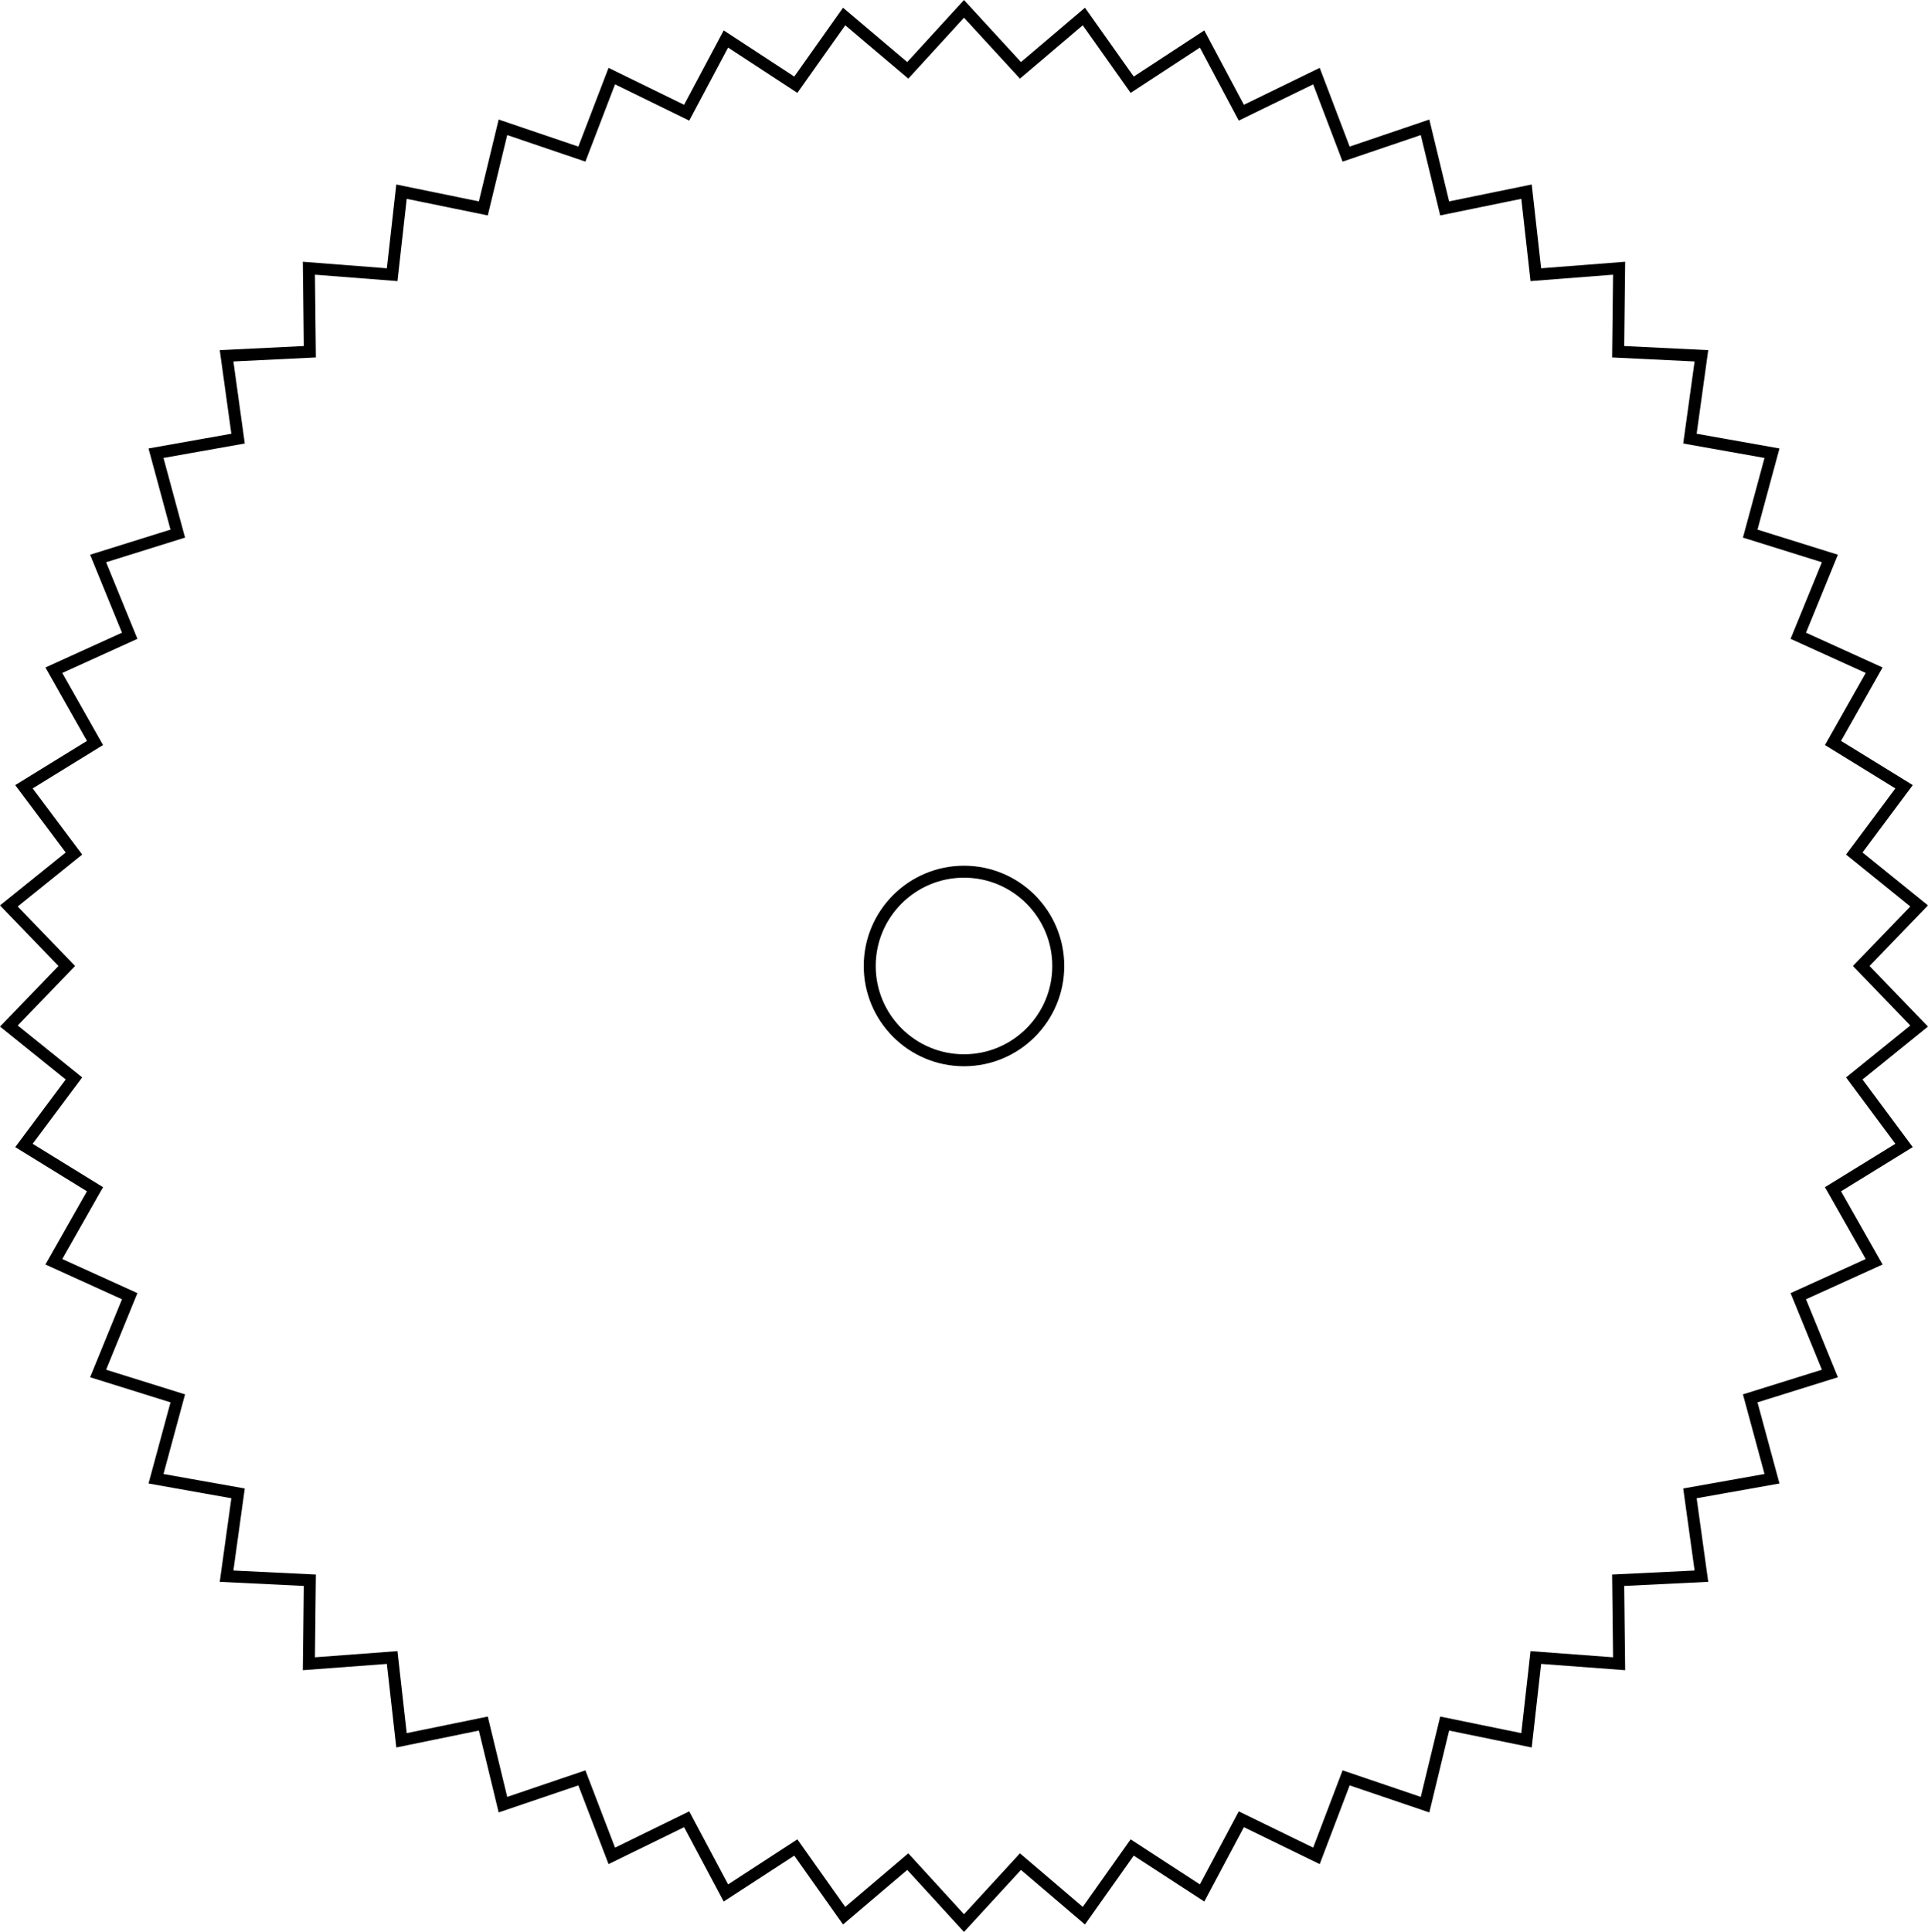 <svg xmlns="http://www.w3.org/2000/svg" viewBox="0 0 80.58 80.74"><defs><style>.cls-1{fill:none;stroke:#000;stroke-miterlimit:10;stroke-width:0.5px;}</style></defs><g id="Layer_2" data-name="Layer 2"><g id="Layer_1-2" data-name="Layer 1"><circle class="cls-1" cx="40.29" cy="40.37" r="3.94"/><polygon class="cls-1" points="40.29 0.37 42.65 2.94 45.3 0.69 47.32 3.54 50.24 1.63 51.88 4.71 55.02 3.18 56.26 6.44 59.56 5.32 60.38 8.71 63.8 8.01 64.19 11.48 67.67 11.21 67.63 14.7 71.11 14.87 70.63 18.33 74.06 18.94 73.15 22.3 76.48 23.34 75.16 26.57 78.33 28.01 76.61 31.05 79.58 32.88 77.5 35.67 80.21 37.86 77.79 40.37 80.21 42.88 77.5 45.07 79.58 47.87 76.61 49.7 78.33 52.73 75.16 54.17 76.48 57.4 73.15 58.44 74.06 61.8 70.63 62.41 71.11 65.87 67.63 66.04 67.67 69.53 64.19 69.27 63.8 72.73 60.38 72.03 59.56 75.42 56.26 74.3 55.02 77.56 51.88 76.03 50.24 79.11 47.32 77.21 45.3 80.06 42.65 77.8 40.29 80.37 37.94 77.8 35.28 80.06 33.26 77.21 30.34 79.11 28.7 76.03 25.57 77.56 24.32 74.3 21.02 75.42 20.2 72.03 16.78 72.73 16.39 69.27 12.91 69.53 12.95 66.04 9.47 65.87 9.95 62.41 6.52 61.8 7.43 58.44 4.1 57.4 5.42 54.17 2.25 52.73 3.97 49.7 1 47.87 3.09 45.07 0.37 42.88 2.79 40.37 0.37 37.86 3.09 35.67 1 32.88 3.97 31.05 2.25 28.01 5.42 26.57 4.1 23.34 7.43 22.3 6.52 18.94 9.95 18.33 9.47 14.87 12.95 14.7 12.91 11.21 16.39 11.48 16.78 8.01 20.2 8.71 21.02 5.32 24.32 6.44 25.57 3.18 28.7 4.71 30.34 1.63 33.26 3.54 35.28 0.69 37.94 2.94 40.29 0.37"/></g></g></svg>